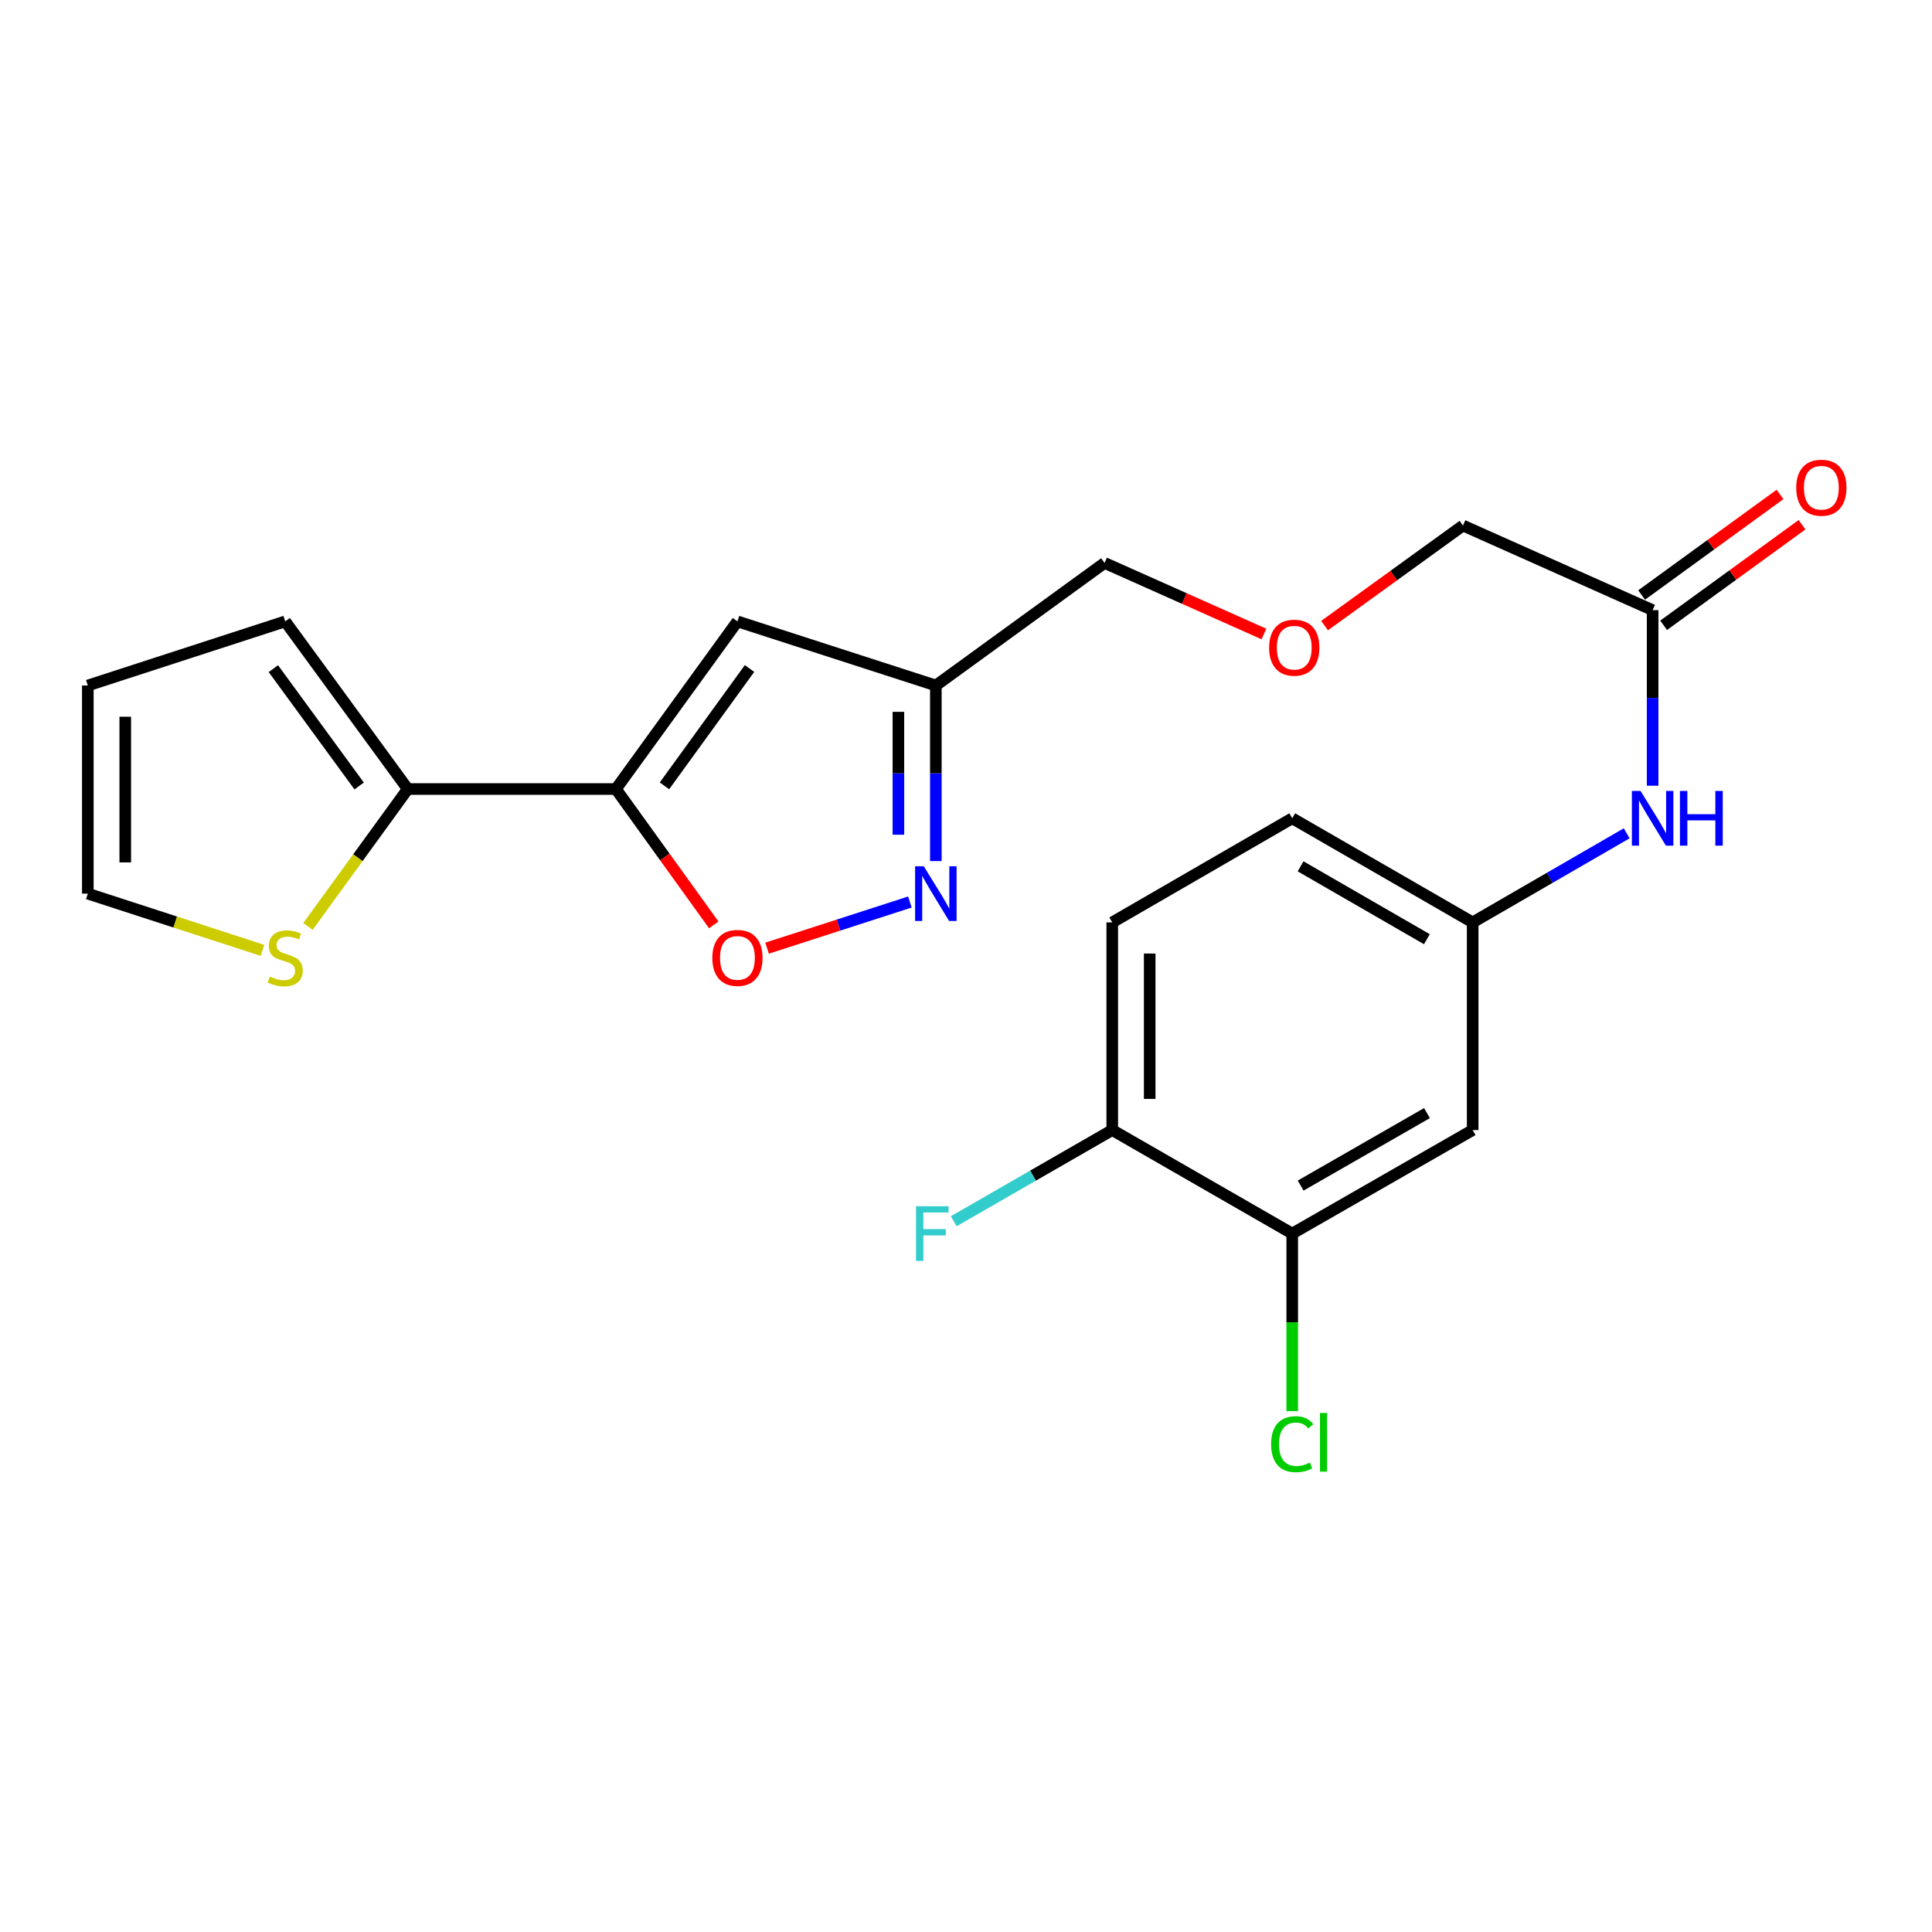 <?xml version='1.0' encoding='iso-8859-1'?>
<svg version='1.1' baseProfile='full'
              xmlns='http://www.w3.org/2000/svg'
                      xmlns:rdkit='http://www.rdkit.org/xml'
                      xmlns:xlink='http://www.w3.org/1999/xlink'
                  xml:space='preserve'
width='1000px' height='1000px' viewBox='0 0 1000 1000'>
<!-- END OF HEADER -->
<rect style='opacity:1.0;fill:#FFFFFF;stroke:none' width='1000' height='1000' x='0' y='0'> </rect>
<path class='bond-0' d='M 318.801,408.398 L 381.696,321.636' style='fill:none;fill-rule:evenodd;stroke:#000000;stroke-width:6px;stroke-linecap:butt;stroke-linejoin:miter;stroke-opacity:1' />
<path class='bond-0' d='M 343.925,406.757 L 387.951,346.024' style='fill:none;fill-rule:evenodd;stroke:#000000;stroke-width:6px;stroke-linecap:butt;stroke-linejoin:miter;stroke-opacity:1' />
<path class='bond-2' d='M 318.801,408.398 L 344.123,443.559' style='fill:none;fill-rule:evenodd;stroke:#000000;stroke-width:6px;stroke-linecap:butt;stroke-linejoin:miter;stroke-opacity:1' />
<path class='bond-2' d='M 344.123,443.559 L 369.445,478.721' style='fill:none;fill-rule:evenodd;stroke:#FF0000;stroke-width:6px;stroke-linecap:butt;stroke-linejoin:miter;stroke-opacity:1' />
<path class='bond-3' d='M 318.801,408.398 L 211.056,408.398' style='fill:none;fill-rule:evenodd;stroke:#000000;stroke-width:6px;stroke-linecap:butt;stroke-linejoin:miter;stroke-opacity:1' />
<path class='bond-4' d='M 381.696,321.636 L 484.392,354.816' style='fill:none;fill-rule:evenodd;stroke:#000000;stroke-width:6px;stroke-linecap:butt;stroke-linejoin:miter;stroke-opacity:1' />
<path class='bond-1' d='M 470.954,466.883 L 433.997,478.827' style='fill:none;fill-rule:evenodd;stroke:#0000FF;stroke-width:6px;stroke-linecap:butt;stroke-linejoin:miter;stroke-opacity:1' />
<path class='bond-1' d='M 433.997,478.827 L 397.041,490.772' style='fill:none;fill-rule:evenodd;stroke:#FF0000;stroke-width:6px;stroke-linecap:butt;stroke-linejoin:miter;stroke-opacity:1' />
<path class='bond-23' d='M 484.392,445.687 L 484.392,400.252' style='fill:none;fill-rule:evenodd;stroke:#0000FF;stroke-width:6px;stroke-linecap:butt;stroke-linejoin:miter;stroke-opacity:1' />
<path class='bond-23' d='M 484.392,400.252 L 484.392,354.816' style='fill:none;fill-rule:evenodd;stroke:#000000;stroke-width:6px;stroke-linecap:butt;stroke-linejoin:miter;stroke-opacity:1' />
<path class='bond-23' d='M 465.013,432.056 L 465.013,400.252' style='fill:none;fill-rule:evenodd;stroke:#0000FF;stroke-width:6px;stroke-linecap:butt;stroke-linejoin:miter;stroke-opacity:1' />
<path class='bond-23' d='M 465.013,400.252 L 465.013,368.447' style='fill:none;fill-rule:evenodd;stroke:#000000;stroke-width:6px;stroke-linecap:butt;stroke-linejoin:miter;stroke-opacity:1' />
<path class='bond-5' d='M 211.056,408.398 L 185.229,443.957' style='fill:none;fill-rule:evenodd;stroke:#000000;stroke-width:6px;stroke-linecap:butt;stroke-linejoin:miter;stroke-opacity:1' />
<path class='bond-5' d='M 185.229,443.957 L 159.402,479.515' style='fill:none;fill-rule:evenodd;stroke:#CCCC00;stroke-width:6px;stroke-linecap:butt;stroke-linejoin:miter;stroke-opacity:1' />
<path class='bond-12' d='M 211.056,408.398 L 147.623,321.636' style='fill:none;fill-rule:evenodd;stroke:#000000;stroke-width:6px;stroke-linecap:butt;stroke-linejoin:miter;stroke-opacity:1' />
<path class='bond-12' d='M 185.897,406.821 L 141.494,346.087' style='fill:none;fill-rule:evenodd;stroke:#000000;stroke-width:6px;stroke-linecap:butt;stroke-linejoin:miter;stroke-opacity:1' />
<path class='bond-21' d='M 484.392,354.816 L 571.725,291.373' style='fill:none;fill-rule:evenodd;stroke:#000000;stroke-width:6px;stroke-linecap:butt;stroke-linejoin:miter;stroke-opacity:1' />
<path class='bond-13' d='M 135.857,491.909 L 90.656,477.225' style='fill:none;fill-rule:evenodd;stroke:#CCCC00;stroke-width:6px;stroke-linecap:butt;stroke-linejoin:miter;stroke-opacity:1' />
<path class='bond-13' d='M 90.656,477.225 L 45.455,462.54' style='fill:none;fill-rule:evenodd;stroke:#000000;stroke-width:6px;stroke-linecap:butt;stroke-linejoin:miter;stroke-opacity:1' />
<path class='bond-6' d='M 668.855,638.498 L 762.249,584.916' style='fill:none;fill-rule:evenodd;stroke:#000000;stroke-width:6px;stroke-linecap:butt;stroke-linejoin:miter;stroke-opacity:1' />
<path class='bond-6' d='M 673.221,613.652 L 738.597,576.145' style='fill:none;fill-rule:evenodd;stroke:#000000;stroke-width:6px;stroke-linecap:butt;stroke-linejoin:miter;stroke-opacity:1' />
<path class='bond-17' d='M 668.855,638.498 L 668.855,684.436' style='fill:none;fill-rule:evenodd;stroke:#000000;stroke-width:6px;stroke-linecap:butt;stroke-linejoin:miter;stroke-opacity:1' />
<path class='bond-17' d='M 668.855,684.436 L 668.855,730.373' style='fill:none;fill-rule:evenodd;stroke:#00CC00;stroke-width:6px;stroke-linecap:butt;stroke-linejoin:miter;stroke-opacity:1' />
<path class='bond-25' d='M 668.855,638.498 L 575.698,584.916' style='fill:none;fill-rule:evenodd;stroke:#000000;stroke-width:6px;stroke-linecap:butt;stroke-linejoin:miter;stroke-opacity:1' />
<path class='bond-7' d='M 762.249,584.916 L 762.249,477.429' style='fill:none;fill-rule:evenodd;stroke:#000000;stroke-width:6px;stroke-linecap:butt;stroke-linejoin:miter;stroke-opacity:1' />
<path class='bond-8' d='M 855.396,315.811 L 757.232,272.016' style='fill:none;fill-rule:evenodd;stroke:#000000;stroke-width:6px;stroke-linecap:butt;stroke-linejoin:miter;stroke-opacity:1' />
<path class='bond-9' d='M 855.396,315.811 L 855.396,361.252' style='fill:none;fill-rule:evenodd;stroke:#000000;stroke-width:6px;stroke-linecap:butt;stroke-linejoin:miter;stroke-opacity:1' />
<path class='bond-9' d='M 855.396,361.252 L 855.396,406.692' style='fill:none;fill-rule:evenodd;stroke:#0000FF;stroke-width:6px;stroke-linecap:butt;stroke-linejoin:miter;stroke-opacity:1' />
<path class='bond-15' d='M 861.092,323.65 L 896.909,297.626' style='fill:none;fill-rule:evenodd;stroke:#000000;stroke-width:6px;stroke-linecap:butt;stroke-linejoin:miter;stroke-opacity:1' />
<path class='bond-15' d='M 896.909,297.626 L 932.726,271.602' style='fill:none;fill-rule:evenodd;stroke:#FF0000;stroke-width:6px;stroke-linecap:butt;stroke-linejoin:miter;stroke-opacity:1' />
<path class='bond-15' d='M 849.701,307.973 L 885.518,281.949' style='fill:none;fill-rule:evenodd;stroke:#000000;stroke-width:6px;stroke-linecap:butt;stroke-linejoin:miter;stroke-opacity:1' />
<path class='bond-15' d='M 885.518,281.949 L 921.335,255.925' style='fill:none;fill-rule:evenodd;stroke:#FF0000;stroke-width:6px;stroke-linecap:butt;stroke-linejoin:miter;stroke-opacity:1' />
<path class='bond-10' d='M 841.966,431.315 L 802.108,454.372' style='fill:none;fill-rule:evenodd;stroke:#0000FF;stroke-width:6px;stroke-linecap:butt;stroke-linejoin:miter;stroke-opacity:1' />
<path class='bond-10' d='M 802.108,454.372 L 762.249,477.429' style='fill:none;fill-rule:evenodd;stroke:#000000;stroke-width:6px;stroke-linecap:butt;stroke-linejoin:miter;stroke-opacity:1' />
<path class='bond-18' d='M 762.249,477.429 L 668.855,423.546' style='fill:none;fill-rule:evenodd;stroke:#000000;stroke-width:6px;stroke-linecap:butt;stroke-linejoin:miter;stroke-opacity:1' />
<path class='bond-18' d='M 738.556,486.132 L 673.18,448.414' style='fill:none;fill-rule:evenodd;stroke:#000000;stroke-width:6px;stroke-linecap:butt;stroke-linejoin:miter;stroke-opacity:1' />
<path class='bond-11' d='M 575.698,584.916 L 575.698,477.429' style='fill:none;fill-rule:evenodd;stroke:#000000;stroke-width:6px;stroke-linecap:butt;stroke-linejoin:miter;stroke-opacity:1' />
<path class='bond-11' d='M 595.076,568.793 L 595.076,493.552' style='fill:none;fill-rule:evenodd;stroke:#000000;stroke-width:6px;stroke-linecap:butt;stroke-linejoin:miter;stroke-opacity:1' />
<path class='bond-19' d='M 575.698,584.916 L 534.677,608.513' style='fill:none;fill-rule:evenodd;stroke:#000000;stroke-width:6px;stroke-linecap:butt;stroke-linejoin:miter;stroke-opacity:1' />
<path class='bond-19' d='M 534.677,608.513 L 493.657,632.109' style='fill:none;fill-rule:evenodd;stroke:#33CCCC;stroke-width:6px;stroke-linecap:butt;stroke-linejoin:miter;stroke-opacity:1' />
<path class='bond-14' d='M 147.623,321.636 L 45.455,354.816' style='fill:none;fill-rule:evenodd;stroke:#000000;stroke-width:6px;stroke-linecap:butt;stroke-linejoin:miter;stroke-opacity:1' />
<path class='bond-24' d='M 45.455,462.54 L 45.455,354.816' style='fill:none;fill-rule:evenodd;stroke:#000000;stroke-width:6px;stroke-linecap:butt;stroke-linejoin:miter;stroke-opacity:1' />
<path class='bond-24' d='M 64.833,446.381 L 64.833,370.975' style='fill:none;fill-rule:evenodd;stroke:#000000;stroke-width:6px;stroke-linecap:butt;stroke-linejoin:miter;stroke-opacity:1' />
<path class='bond-16' d='M 575.698,477.429 L 668.855,423.546' style='fill:none;fill-rule:evenodd;stroke:#000000;stroke-width:6px;stroke-linecap:butt;stroke-linejoin:miter;stroke-opacity:1' />
<path class='bond-20' d='M 654.212,328.161 L 612.968,309.767' style='fill:none;fill-rule:evenodd;stroke:#FF0000;stroke-width:6px;stroke-linecap:butt;stroke-linejoin:miter;stroke-opacity:1' />
<path class='bond-20' d='M 612.968,309.767 L 571.725,291.373' style='fill:none;fill-rule:evenodd;stroke:#000000;stroke-width:6px;stroke-linecap:butt;stroke-linejoin:miter;stroke-opacity:1' />
<path class='bond-22' d='M 685.594,323.811 L 721.413,297.913' style='fill:none;fill-rule:evenodd;stroke:#FF0000;stroke-width:6px;stroke-linecap:butt;stroke-linejoin:miter;stroke-opacity:1' />
<path class='bond-22' d='M 721.413,297.913 L 757.232,272.016' style='fill:none;fill-rule:evenodd;stroke:#000000;stroke-width:6px;stroke-linecap:butt;stroke-linejoin:miter;stroke-opacity:1' />
<path  class='atom-2' d='M 478.132 448.38
L 487.412 463.38
Q 488.332 464.86, 489.812 467.54
Q 491.292 470.22, 491.372 470.38
L 491.372 448.38
L 495.132 448.38
L 495.132 476.7
L 491.252 476.7
L 481.292 460.3
Q 480.132 458.38, 478.892 456.18
Q 477.692 453.98, 477.332 453.3
L 477.332 476.7
L 473.652 476.7
L 473.652 448.38
L 478.132 448.38
' fill='#0000FF'/>
<path  class='atom-3' d='M 368.696 495.811
Q 368.696 489.011, 372.056 485.211
Q 375.416 481.411, 381.696 481.411
Q 387.976 481.411, 391.336 485.211
Q 394.696 489.011, 394.696 495.811
Q 394.696 502.691, 391.296 506.611
Q 387.896 510.491, 381.696 510.491
Q 375.456 510.491, 372.056 506.611
Q 368.696 502.731, 368.696 495.811
M 381.696 507.291
Q 386.016 507.291, 388.336 504.411
Q 390.696 501.491, 390.696 495.811
Q 390.696 490.251, 388.336 487.451
Q 386.016 484.611, 381.696 484.611
Q 377.376 484.611, 375.016 487.411
Q 372.696 490.211, 372.696 495.811
Q 372.696 501.531, 375.016 504.411
Q 377.376 507.291, 381.696 507.291
' fill='#FF0000'/>
<path  class='atom-6' d='M 139.623 505.451
Q 139.943 505.571, 141.263 506.131
Q 142.583 506.691, 144.023 507.051
Q 145.503 507.371, 146.943 507.371
Q 149.623 507.371, 151.183 506.091
Q 152.743 504.771, 152.743 502.491
Q 152.743 500.931, 151.943 499.971
Q 151.183 499.011, 149.983 498.491
Q 148.783 497.971, 146.783 497.371
Q 144.263 496.611, 142.743 495.891
Q 141.263 495.171, 140.183 493.651
Q 139.143 492.131, 139.143 489.571
Q 139.143 486.011, 141.543 483.811
Q 143.983 481.611, 148.783 481.611
Q 152.063 481.611, 155.783 483.171
L 154.863 486.251
Q 151.463 484.851, 148.903 484.851
Q 146.143 484.851, 144.623 486.011
Q 143.103 487.131, 143.143 489.091
Q 143.143 490.611, 143.903 491.531
Q 144.703 492.451, 145.823 492.971
Q 146.983 493.491, 148.903 494.091
Q 151.463 494.891, 152.983 495.691
Q 154.503 496.491, 155.583 498.131
Q 156.703 499.731, 156.703 502.491
Q 156.703 506.411, 154.063 508.531
Q 151.463 510.611, 147.103 510.611
Q 144.583 510.611, 142.663 510.051
Q 140.783 509.531, 138.543 508.611
L 139.623 505.451
' fill='#CCCC00'/>
<path  class='atom-10' d='M 849.136 409.386
L 858.416 424.386
Q 859.336 425.866, 860.816 428.546
Q 862.296 431.226, 862.376 431.386
L 862.376 409.386
L 866.136 409.386
L 866.136 437.706
L 862.256 437.706
L 852.296 421.306
Q 851.136 419.386, 849.896 417.186
Q 848.696 414.986, 848.336 414.306
L 848.336 437.706
L 844.656 437.706
L 844.656 409.386
L 849.136 409.386
' fill='#0000FF'/>
<path  class='atom-10' d='M 869.536 409.386
L 873.376 409.386
L 873.376 421.426
L 887.856 421.426
L 887.856 409.386
L 891.696 409.386
L 891.696 437.706
L 887.856 437.706
L 887.856 424.626
L 873.376 424.626
L 873.376 437.706
L 869.536 437.706
L 869.536 409.386
' fill='#0000FF'/>
<path  class='atom-16' d='M 929.729 252.437
Q 929.729 245.637, 933.089 241.837
Q 936.449 238.037, 942.729 238.037
Q 949.009 238.037, 952.369 241.837
Q 955.729 245.637, 955.729 252.437
Q 955.729 259.317, 952.329 263.237
Q 948.929 267.117, 942.729 267.117
Q 936.489 267.117, 933.089 263.237
Q 929.729 259.357, 929.729 252.437
M 942.729 263.917
Q 947.049 263.917, 949.369 261.037
Q 951.729 258.117, 951.729 252.437
Q 951.729 246.877, 949.369 244.077
Q 947.049 241.237, 942.729 241.237
Q 938.409 241.237, 936.049 244.037
Q 933.729 246.837, 933.729 252.437
Q 933.729 258.157, 936.049 261.037
Q 938.409 263.917, 942.729 263.917
' fill='#FF0000'/>
<path  class='atom-18' d='M 657.935 747.514
Q 657.935 740.474, 661.215 736.794
Q 664.535 733.074, 670.815 733.074
Q 676.655 733.074, 679.775 737.194
L 677.135 739.354
Q 674.855 736.354, 670.815 736.354
Q 666.535 736.354, 664.255 739.234
Q 662.015 742.074, 662.015 747.514
Q 662.015 753.114, 664.335 755.994
Q 666.695 758.874, 671.255 758.874
Q 674.375 758.874, 678.015 756.994
L 679.135 759.994
Q 677.655 760.954, 675.415 761.514
Q 673.175 762.074, 670.695 762.074
Q 664.535 762.074, 661.215 758.314
Q 657.935 754.554, 657.935 747.514
' fill='#00CC00'/>
<path  class='atom-18' d='M 683.215 731.354
L 686.895 731.354
L 686.895 761.714
L 683.215 761.714
L 683.215 731.354
' fill='#00CC00'/>
<path  class='atom-20' d='M 474.131 624.338
L 490.971 624.338
L 490.971 627.578
L 477.931 627.578
L 477.931 636.178
L 489.531 636.178
L 489.531 639.458
L 477.931 639.458
L 477.931 652.658
L 474.131 652.658
L 474.131 624.338
' fill='#33CCCC'/>
<path  class='atom-21' d='M 656.899 335.238
Q 656.899 328.438, 660.259 324.638
Q 663.619 320.838, 669.899 320.838
Q 676.179 320.838, 679.539 324.638
Q 682.899 328.438, 682.899 335.238
Q 682.899 342.118, 679.499 346.038
Q 676.099 349.918, 669.899 349.918
Q 663.659 349.918, 660.259 346.038
Q 656.899 342.158, 656.899 335.238
M 669.899 346.718
Q 674.219 346.718, 676.539 343.838
Q 678.899 340.918, 678.899 335.238
Q 678.899 329.678, 676.539 326.878
Q 674.219 324.038, 669.899 324.038
Q 665.579 324.038, 663.219 326.838
Q 660.899 329.638, 660.899 335.238
Q 660.899 340.958, 663.219 343.838
Q 665.579 346.718, 669.899 346.718
' fill='#FF0000'/>
</svg>
